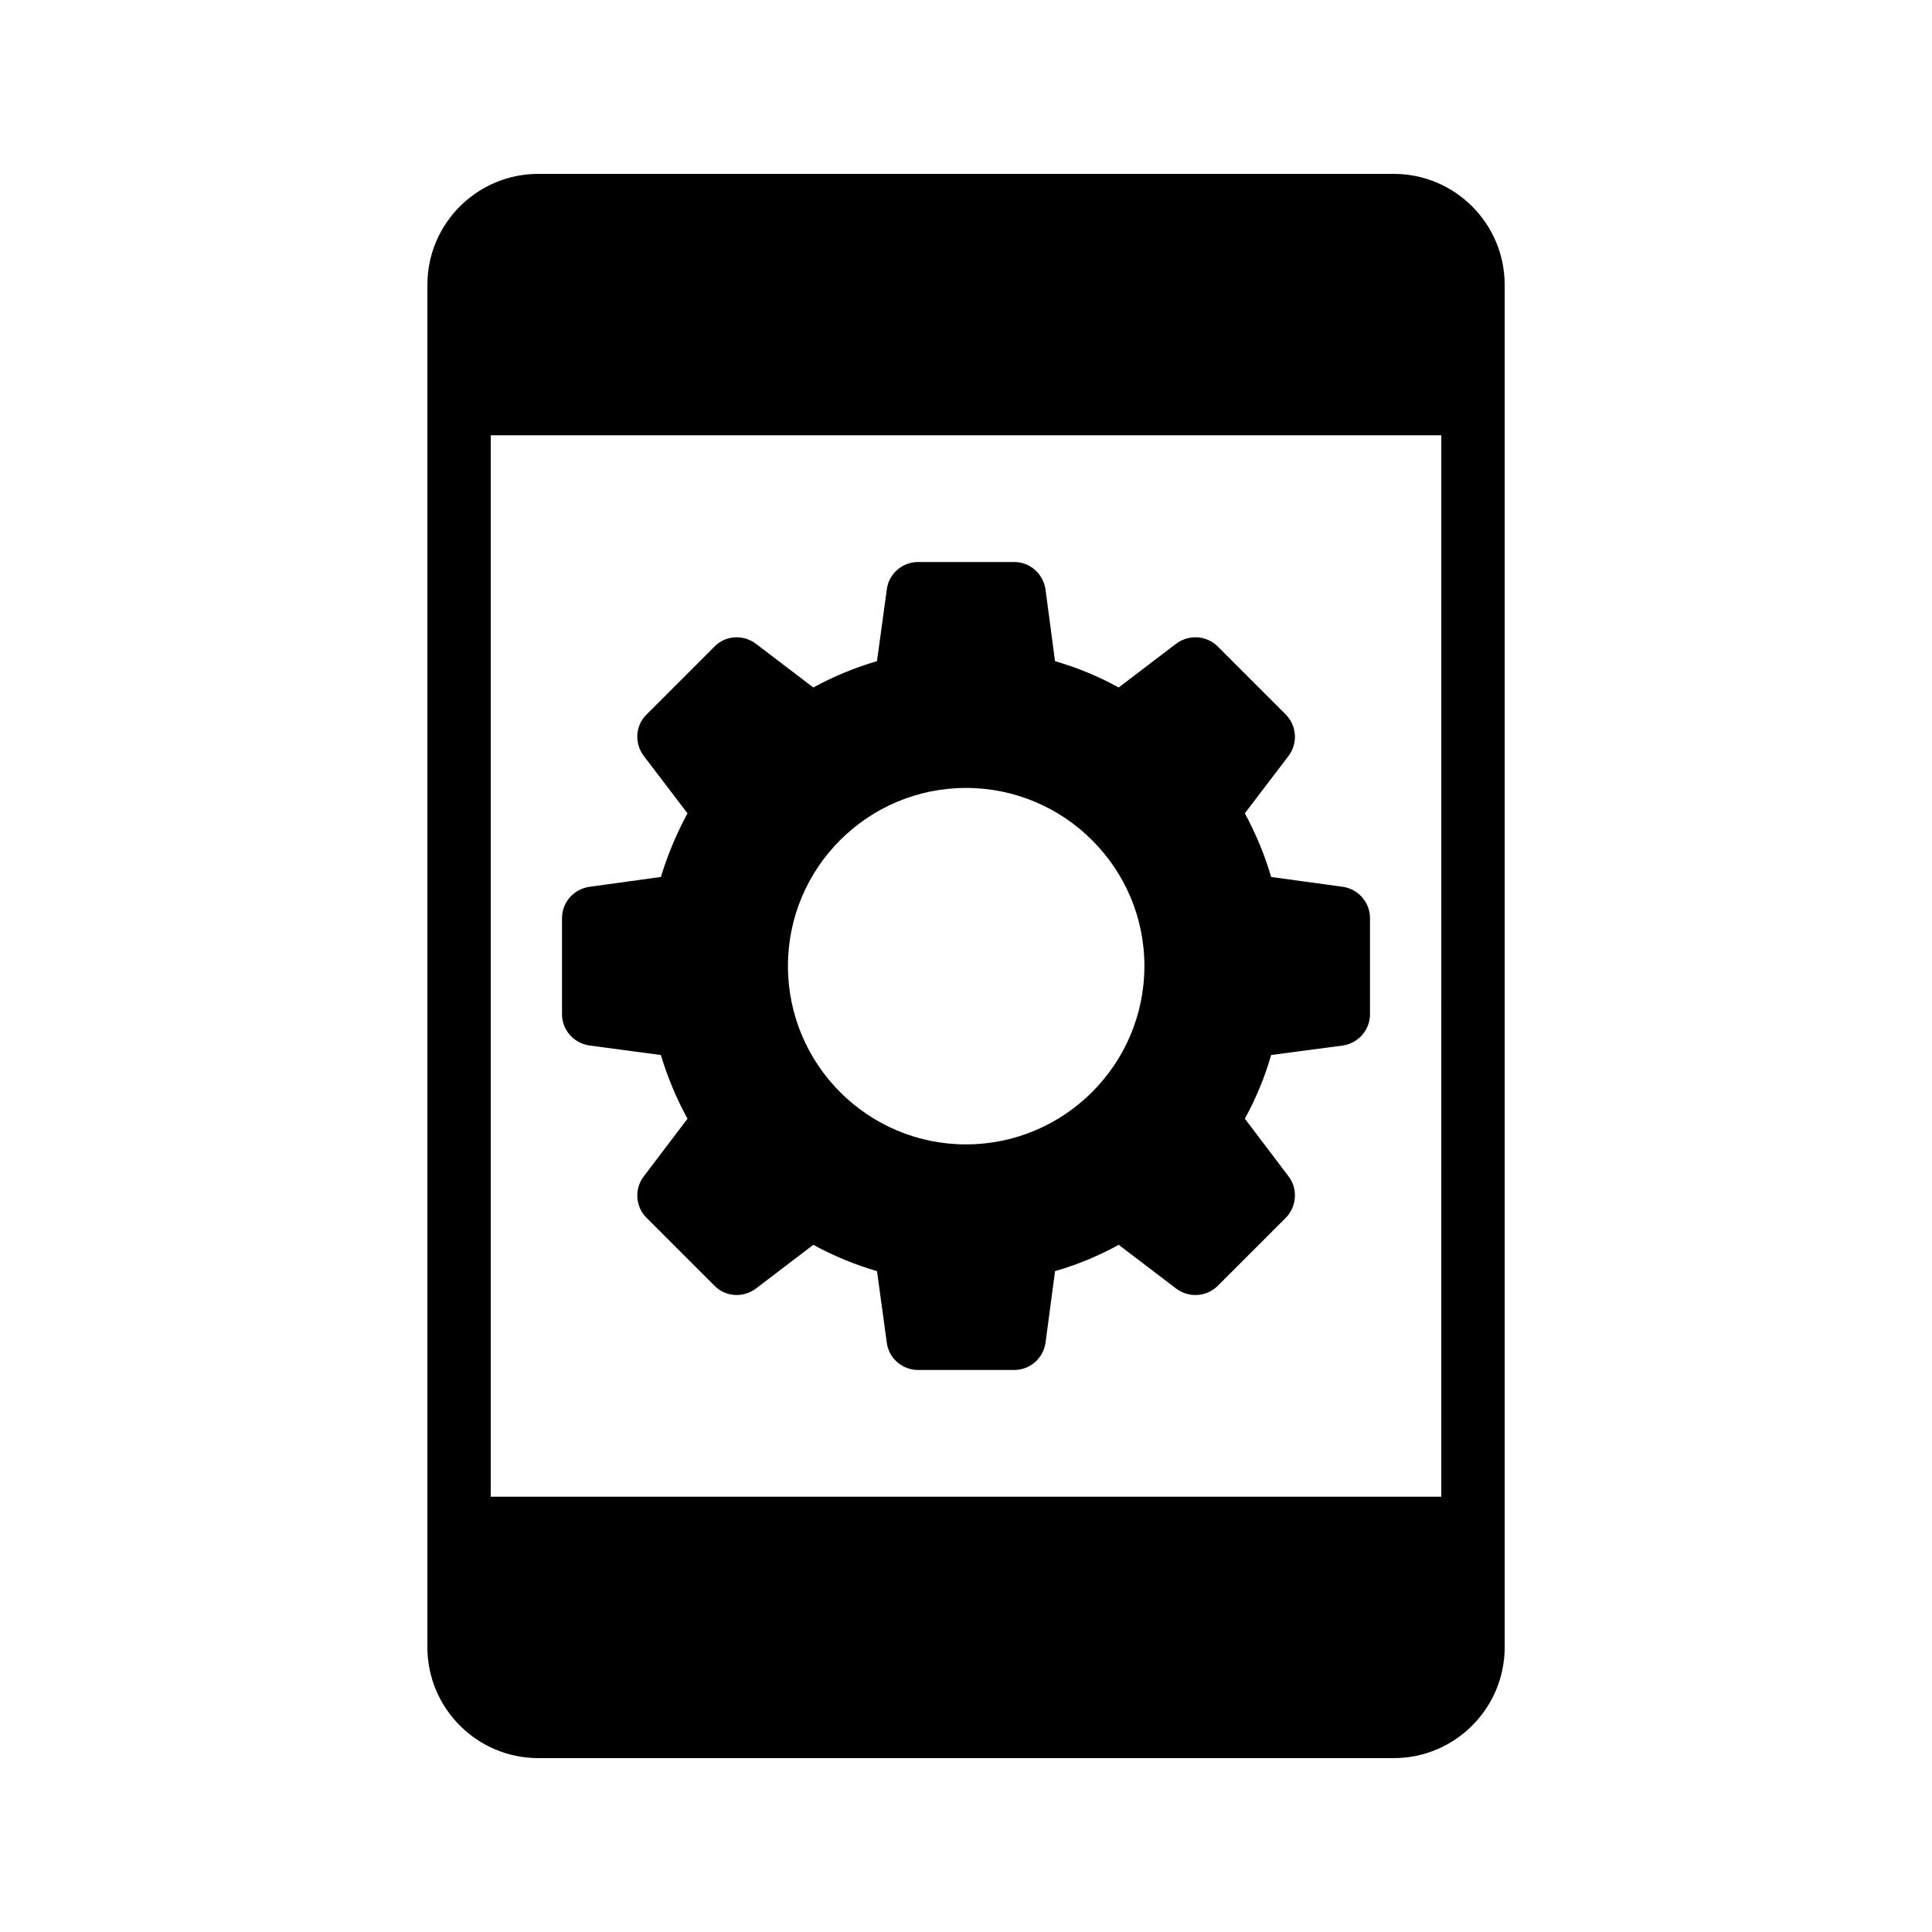 <?xml version="1.0" encoding="UTF-8"?>
<!-- Uploaded to: SVG Repo, www.svgrepo.com, Generator: SVG Repo Mixer Tools -->
<svg fill="#000000" width="800px" height="800px" version="1.1" viewBox="144 144 512 512" xmlns="http://www.w3.org/2000/svg">
 <g>
  <path d="m513.36 190.08h-226.71c-16.203 0-29.387 13.184-29.387 29.387v361.06c0 16.207 13.184 29.391 29.391 29.391h226.71c16.207 0 29.391-13.184 29.391-29.391v-361.06c-0.004-16.203-13.188-29.387-29.395-29.387zm12.594 350.57h-251.9v-281.29h251.91z"/>
  <path d="m499.84 379.01-18.977-2.602c-1.68-5.797-4.031-11.422-6.969-16.879l11.586-15.199c2.519-3.359 2.184-8.062-0.758-11l-17.969-17.969c-3.023-3.023-7.727-3.273-11.082-0.758l-15.199 11.586c-5.375-2.938-11-5.289-16.879-6.969l-2.519-18.977c-0.586-4.199-4.113-7.305-8.312-7.305h-25.441c-4.199 0-7.809 3.106-8.312 7.305l-2.602 18.977c-5.793 1.68-11.504 4.031-16.875 6.973l-15.199-11.586c-3.359-2.519-8.062-2.266-11 0.758l-17.969 17.969c-3.023 2.938-3.273 7.641-0.758 11l11.586 15.199c-2.938 5.453-5.285 11.078-7.051 16.871l-18.895 2.602c-4.199 0.586-7.305 4.113-7.305 8.312v25.441c0 4.199 3.106 7.727 7.305 8.312l18.895 2.519c1.762 5.879 4.113 11.504 7.055 16.879l-11.586 15.281c-2.519 3.273-2.266 8.062 0.758 11l17.969 17.969c2.938 3.023 7.641 3.273 11 0.758l15.199-11.586c5.375 2.938 11.082 5.289 16.879 6.969l2.598 18.977c0.504 4.117 4.113 7.223 8.312 7.223h25.441c4.199 0 7.727-3.106 8.312-7.223l2.519-18.977c5.879-1.68 11.504-4.031 16.879-6.969l15.199 11.586c3.359 2.519 8.062 2.266 11.082-0.758l17.969-17.969c2.938-2.938 3.273-7.727 0.758-11l-11.586-15.281c2.938-5.375 5.289-11 6.969-16.879l18.977-2.519c4.113-0.582 7.219-4.109 7.219-8.309v-25.441c0-4.199-3.106-7.727-7.223-8.312zm-99.836 68.266c-26.031 0-47.191-21.16-47.191-47.273 0-26.031 21.16-47.191 47.191-47.191s47.273 21.16 47.273 47.191c0 26.113-21.246 47.273-47.273 47.273z"/>
 </g>
</svg>
